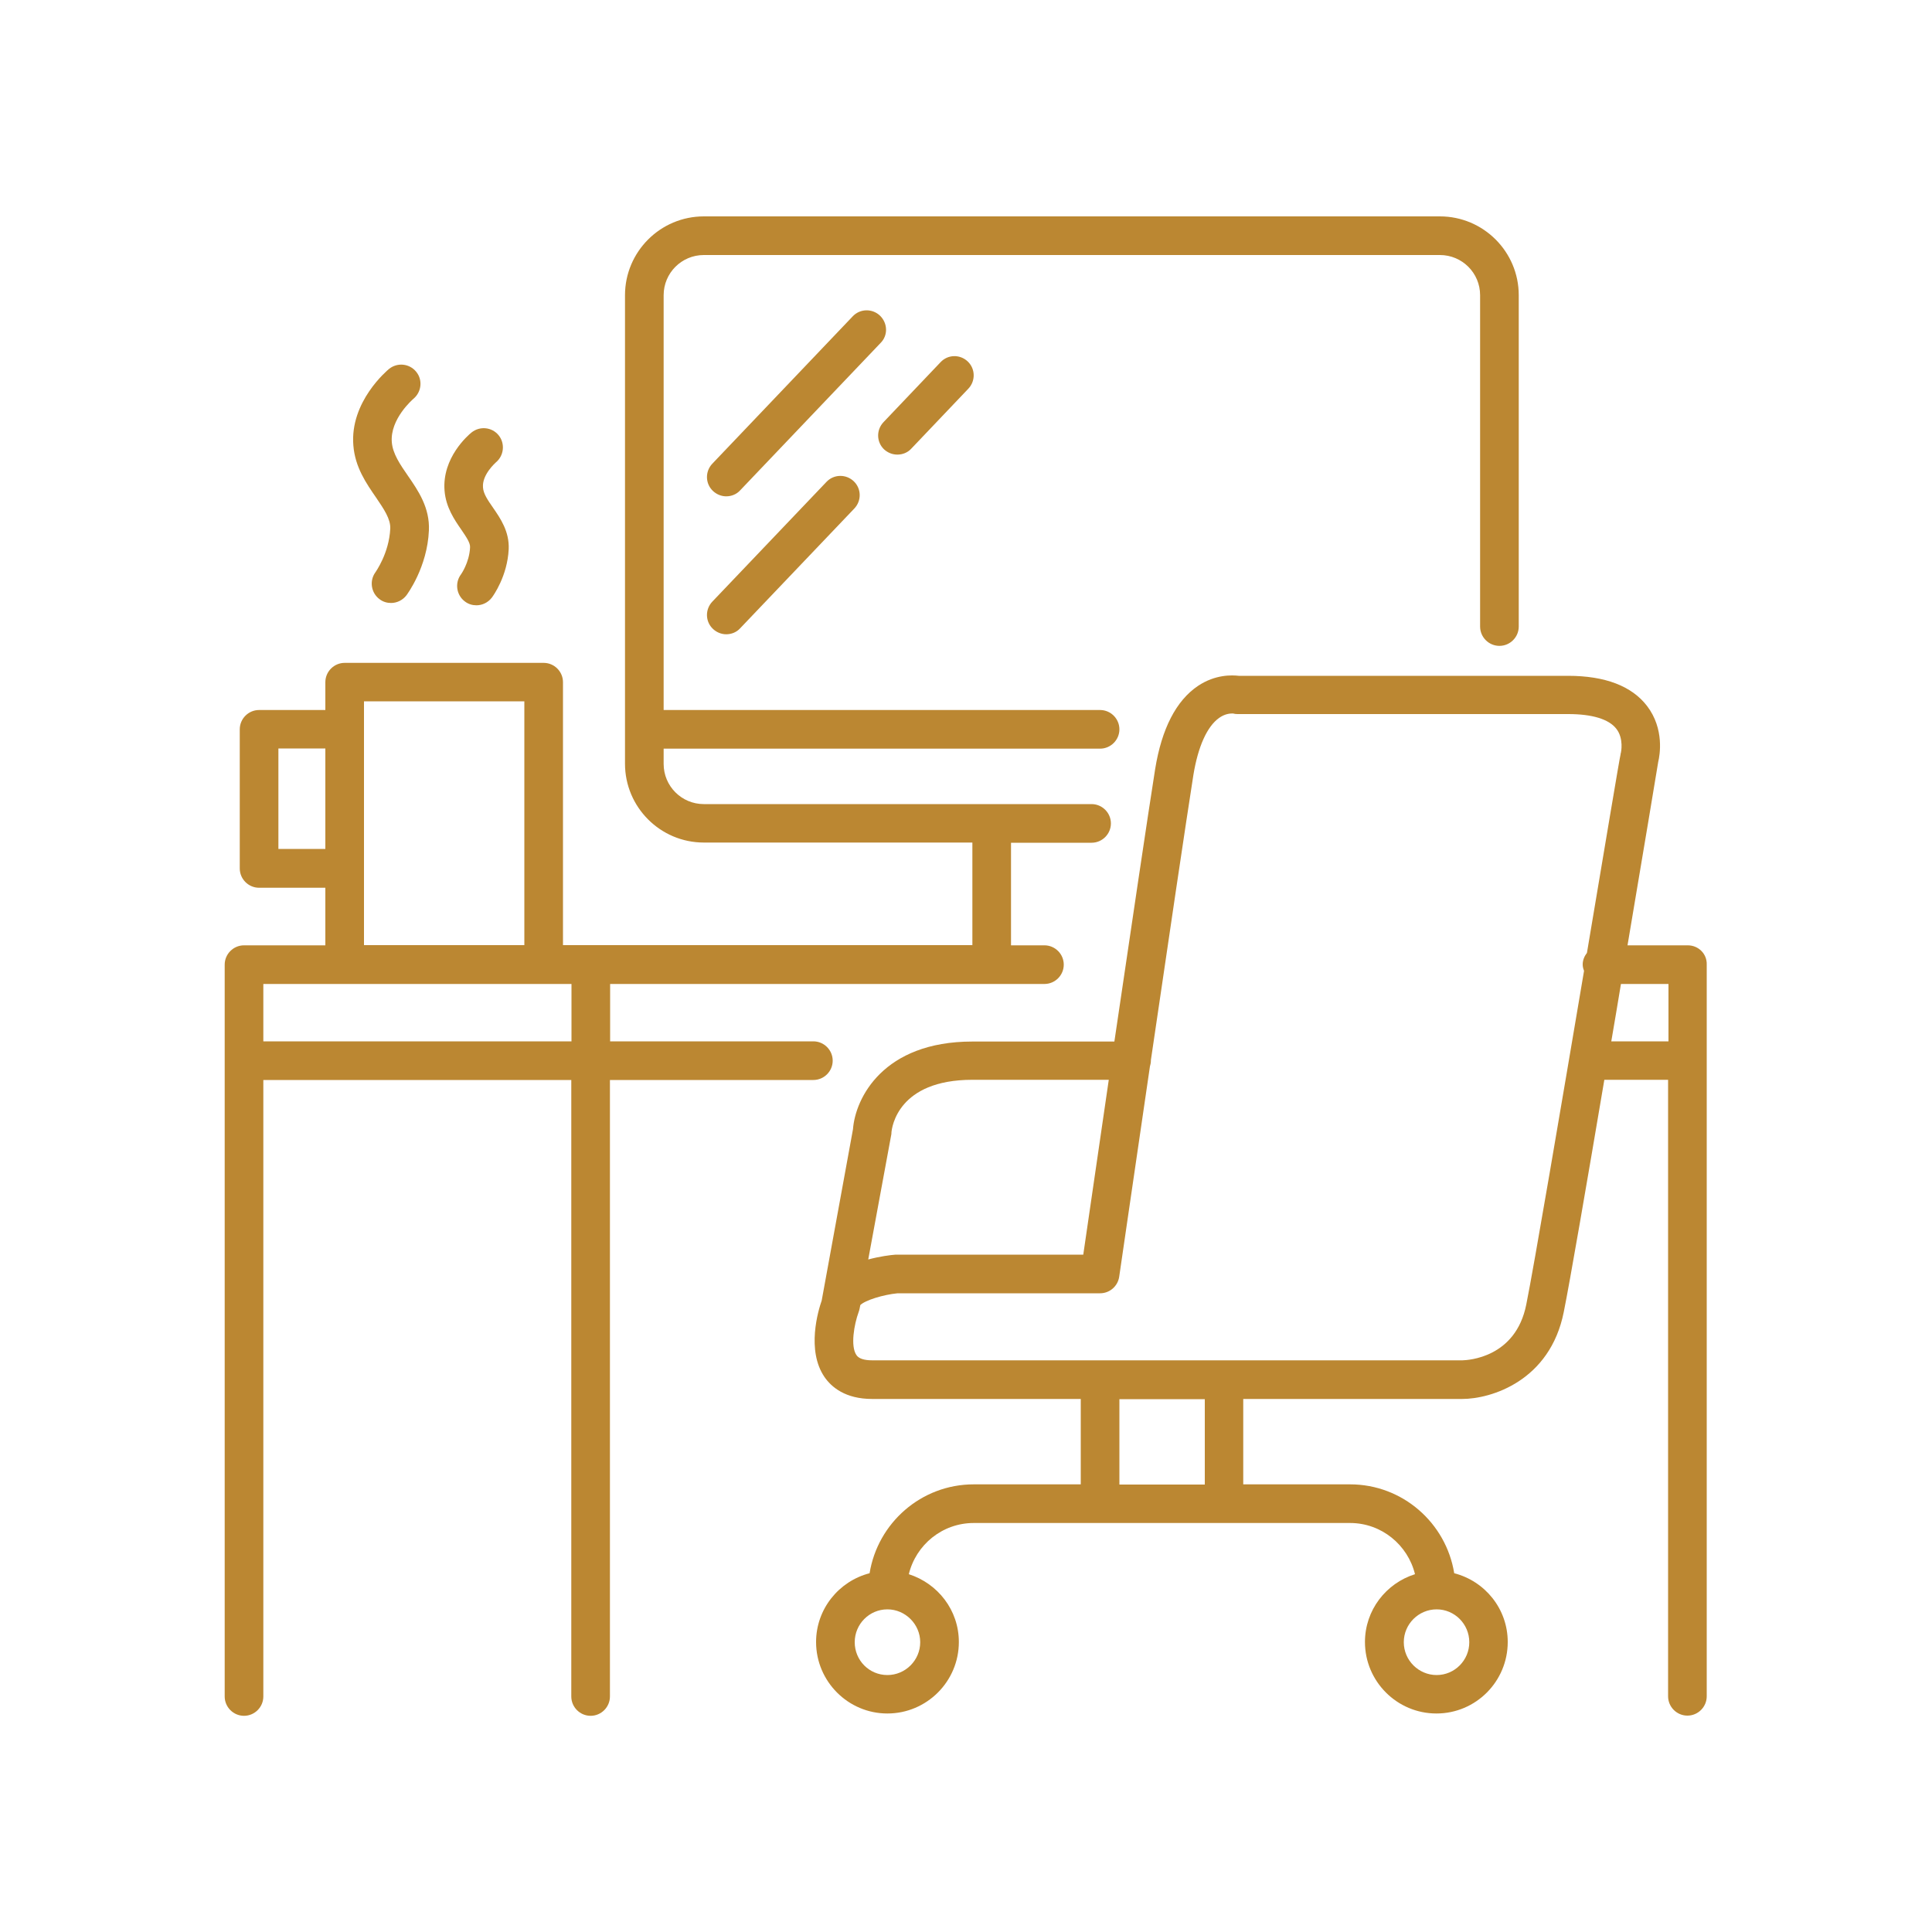<?xml version="1.0" encoding="utf-8"?>
<!-- Generator: Adobe Illustrator 24.3.0, SVG Export Plug-In . SVG Version: 6.00 Build 0)  -->
<svg version="1.1" id="Layer_1" xmlns="http://www.w3.org/2000/svg" xmlns:xlink="http://www.w3.org/1999/xlink" x="0px" y="0px"
	 viewBox="0 0 100 100" style="enable-background:new 0 0 100 100;" xml:space="preserve">
<style type="text/css">
	.st0{fill:#BB8732;}
</style>
<g>
	<path class="st0" d="M43.1,54.9c0-0.55-0.45-1-1-1H31.58v-2.97h22.48c0.55,0,1-0.45,1-1s-0.45-1-1-1h-1.73v-5.31h4.17
		c0.55,0,1-0.45,1-1s-0.45-1-1-1H36.43c-1.15,0-2.08-0.93-2.08-2.08v-0.79h22.59c0.55,0,1-0.45,1-1s-0.45-1-1-1H34.35V15.28
		c0-1.15,0.93-2.08,2.08-2.08h38.1c1.15,0,2.08,0.93,2.08,2.08v17.15c0,0.55,0.45,1,1,1s1-0.45,1-1V15.28
		c0-2.25-1.83-4.08-4.08-4.08h-38.1c-2.25,0-4.08,1.83-4.08,4.08v24.25c0,2.25,1.83,4.08,4.08,4.08h13.9v5.31H29.14V35.31
		c0-0.55-0.45-1-1-1h-10.3c-0.55,0-1,0.45-1,1v1.44h-3.43c-0.55,0-1,0.45-1,1v7.2c0,0.55,0.45,1,1,1h3.43v2.98h-4.21
		c-0.55,0-1,0.45-1,1v37.88c0,0.55,0.45,1,1,1s1-0.45,1-1V55.9h15.94v31.91c0,0.55,0.45,1,1,1s1-0.45,1-1V55.9H42.1
		C42.65,55.9,43.1,55.45,43.1,54.9z M18.84,44.94v-7.2v-1.44h8.3v12.62h-8.3V44.94z M14.41,43.94v-5.2h2.43v5.2H14.41z M29.58,53.9
		H13.63v-2.97h4.21h10.3h1.44V53.9z"/>
	<path class="st0" d="M87.36,48.93h-3.12c0.82-4.88,1.5-8.92,1.59-9.5c0.08-0.33,0.33-1.7-0.58-2.89c-0.79-1.03-2.17-1.56-4.09-1.56
		H64.12c-0.35-0.04-1.21-0.08-2.11,0.52c-1.13,0.76-1.88,2.21-2.22,4.31c-0.35,2.2-1.26,8.34-2.11,14.1h-7.35
		c-4.62,0-6.06,2.93-6.18,4.54l-1.62,8.87c-0.18,0.51-0.8,2.58,0.15,3.96c0.36,0.52,1.08,1.13,2.46,1.13h10.8v4.42H50.4
		c-2.72,0-4.97,2-5.39,4.6c-1.59,0.41-2.77,1.85-2.77,3.56c0,2.04,1.66,3.7,3.69,3.7c2.04,0,3.7-1.66,3.7-3.7
		c0-1.65-1.09-3.03-2.59-3.51c0.37-1.52,1.73-2.65,3.36-2.65h6.53h6.42h6.53c1.63,0,2.99,1.14,3.36,2.65
		c-1.5,0.47-2.59,1.86-2.59,3.51c0,2.04,1.66,3.7,3.7,3.7c2.04,0,3.69-1.66,3.69-3.7c0-1.72-1.18-3.15-2.77-3.56
		c-0.42-2.6-2.67-4.6-5.39-4.6h-5.53v-4.42h11.33c1.51,0,4.55-0.94,5.26-4.5c0.31-1.53,1.18-6.58,2.1-12.02h3.3v31.91
		c0,0.55,0.45,1,1,1s1-0.45,1-1V49.93C88.36,49.37,87.91,48.93,87.36,48.93z M47.63,85c0,0.93-0.76,1.7-1.7,1.7s-1.69-0.76-1.69-1.7
		s0.76-1.7,1.69-1.7S47.63,84.07,47.63,85z M74.36,83.3c0.93,0,1.69,0.76,1.69,1.7s-0.76,1.7-1.69,1.7s-1.7-0.76-1.7-1.7
		S73.43,83.3,74.36,83.3z M46.13,58.74c0.01-0.03,0.01-0.08,0.01-0.11c0.02-0.28,0.33-2.74,4.19-2.74h7.06
		c-0.58,3.96-1.09,7.49-1.32,9.05l-9.71,0c-0.28,0.02-0.82,0.09-1.42,0.25L46.13,58.74z M62.36,76.84h-4.42v-4.42h4.42V76.84z
		 M82.14,49.32c-0.13,0.17-0.22,0.37-0.22,0.6c0,0.12,0.03,0.23,0.07,0.33c-1.2,7.09-2.59,15.29-2.99,17.27
		c-0.55,2.77-3.03,2.88-3.3,2.89H63.36h-6.42h-11.8c-0.41,0-0.69-0.09-0.81-0.27c-0.32-0.46-0.12-1.59,0.11-2.22
		c0.02-0.06,0.04-0.11,0.05-0.17l0.04-0.2c0.25-0.25,1.19-0.54,1.93-0.61h10.48c0.5,0,0.92-0.37,0.99-0.86
		c0.02-0.1,0.75-5.18,1.59-10.88c0.03-0.1,0.05-0.2,0.05-0.31c0-0.01,0-0.02,0-0.02c0.87-5.94,1.84-12.48,2.2-14.76
		c0.24-1.47,0.71-2.51,1.33-2.95c0.29-0.21,0.56-0.23,0.67-0.23c0.03,0,0.06,0,0.05,0c0.07,0.02,0.15,0.03,0.23,0.03h17.12
		c1.24,0,2.1,0.26,2.49,0.76c0.4,0.51,0.24,1.23,0.24,1.23c-0.01,0.03-0.02,0.07-0.02,0.1C83.84,39.16,83.07,43.8,82.14,49.32z
		 M86.36,53.9H83.4c0.17-1,0.34-1.99,0.5-2.97h2.46V53.9z"/>
	<path class="st0" d="M42.78,24.94l-5.91,6.2c-0.38,0.4-0.37,1.03,0.03,1.41c0.19,0.18,0.44,0.28,0.69,0.28
		c0.26,0,0.53-0.1,0.72-0.31l5.91-6.2c0.38-0.4,0.37-1.03-0.03-1.41C43.79,24.53,43.16,24.54,42.78,24.94z"/>
	<path class="st0" d="M45.55,16.34c-0.4-0.38-1.03-0.37-1.41,0.03l-7.27,7.63c-0.38,0.4-0.37,1.03,0.03,1.41
		c0.19,0.18,0.44,0.28,0.69,0.28c0.26,0,0.53-0.1,0.72-0.31l7.27-7.63C45.97,17.36,45.95,16.73,45.55,16.34z"/>
	<path class="st0" d="M46.45,23.53c0.26,0,0.53-0.1,0.72-0.31l2.95-3.1c0.38-0.4,0.37-1.03-0.03-1.41c-0.4-0.38-1.03-0.37-1.41,0.04
		l-2.95,3.1c-0.38,0.4-0.37,1.03,0.03,1.41C45.96,23.44,46.2,23.53,46.45,23.53z"/>
	<path class="st0" d="M20.2,27.36c-0.06,1.28-0.76,2.24-0.76,2.25c-0.33,0.44-0.24,1.07,0.2,1.4c0.18,0.14,0.39,0.2,0.6,0.2
		c0.3,0,0.6-0.14,0.8-0.4c0.04-0.06,1.08-1.45,1.16-3.36c0.05-1.17-0.55-2.05-1.09-2.83c-0.4-0.58-0.78-1.13-0.83-1.73
		c-0.1-1.21,1.1-2.23,1.12-2.25c0.42-0.35,0.49-0.98,0.14-1.4c-0.35-0.43-0.98-0.49-1.41-0.14c-0.08,0.07-2.03,1.69-1.84,3.96
		c0.09,1.13,0.67,1.96,1.18,2.7C19.87,26.35,20.22,26.86,20.2,27.36z"/>
	<path class="st0" d="M24.33,28.34c-0.04,0.79-0.47,1.39-0.47,1.39c-0.33,0.44-0.24,1.07,0.2,1.4c0.18,0.14,0.39,0.2,0.6,0.2
		c0.3,0,0.6-0.14,0.8-0.4c0.08-0.11,0.8-1.11,0.87-2.5c0.04-0.92-0.43-1.6-0.81-2.15c-0.27-0.39-0.5-0.72-0.52-1.05
		c-0.06-0.66,0.65-1.28,0.67-1.3c0.42-0.35,0.48-0.98,0.14-1.4c-0.35-0.43-0.98-0.49-1.41-0.14c-0.16,0.13-1.53,1.3-1.39,3.01
		c0.07,0.86,0.51,1.5,0.87,2.02C24.13,27.79,24.35,28.1,24.33,28.34z"/>
</g>
</svg>
